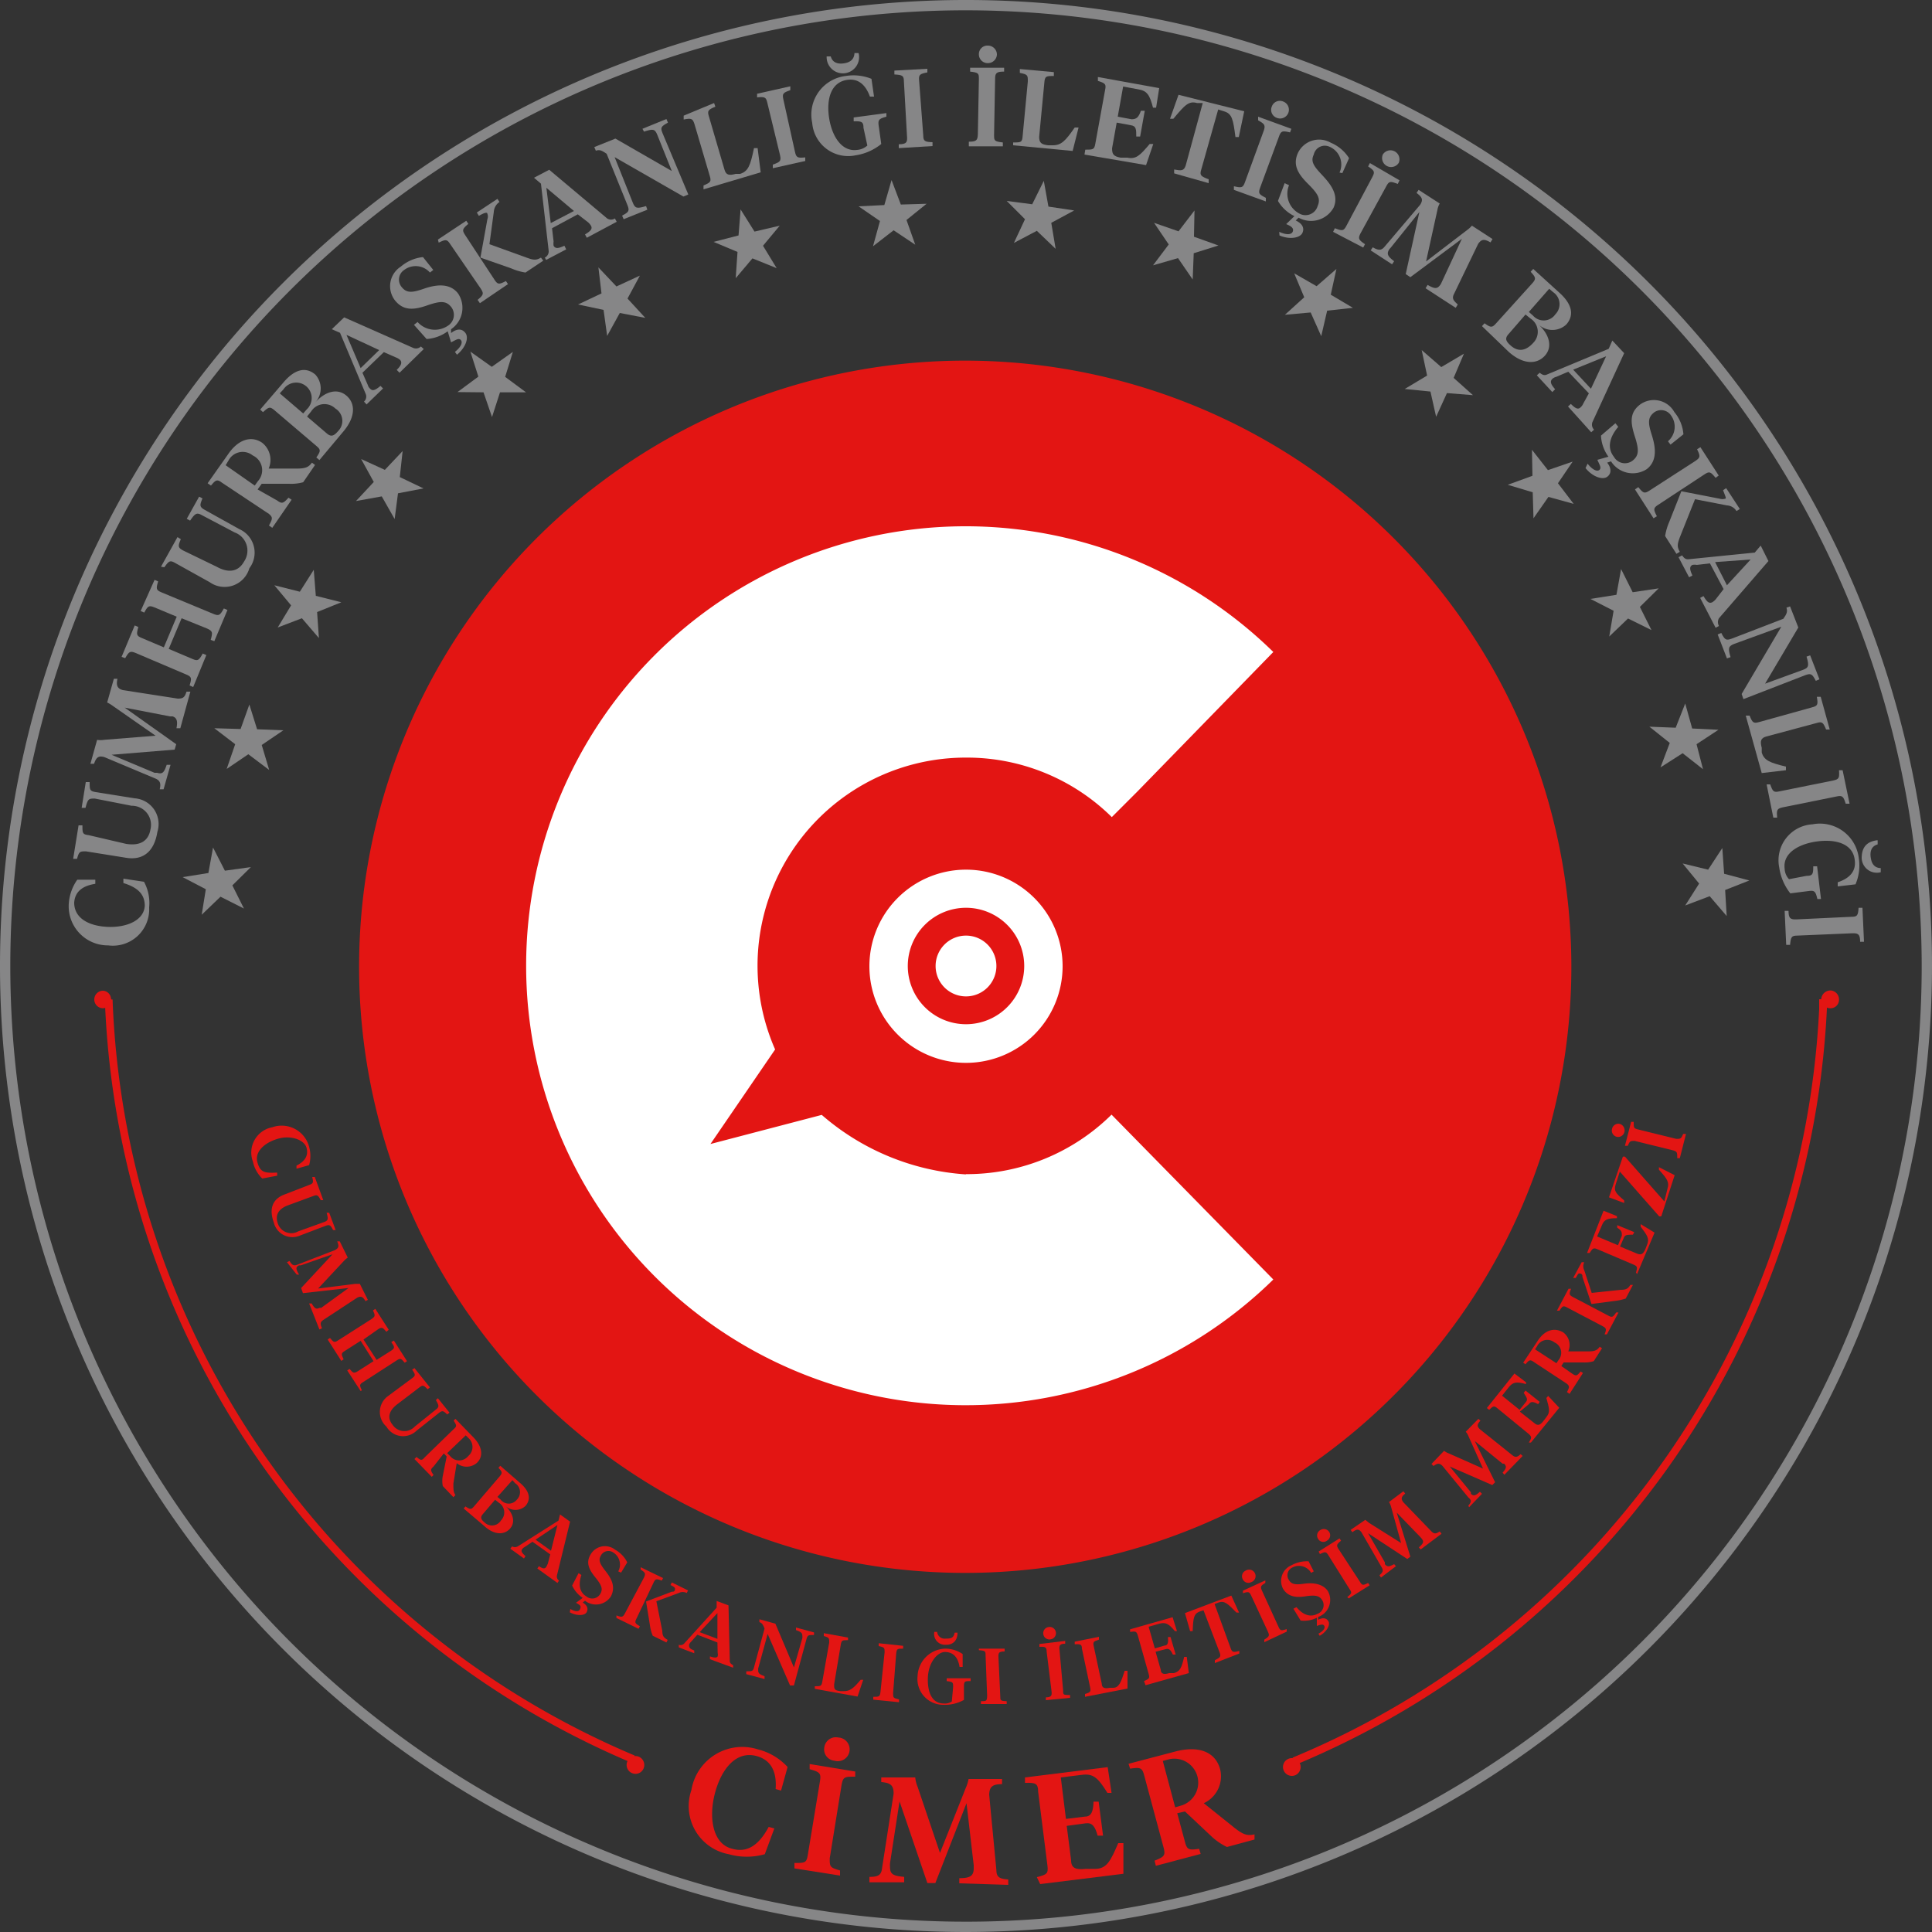 <svg id="Layer_1" data-name="Layer 1" xmlns="http://www.w3.org/2000/svg" viewBox="0 0 75 75"><rect x="0" y="0" width="75" height="75" fill="#333333" stroke="none"/><defs><style>.cls-1{fill:#868687;}.cls-2{fill:#e31513;}.cls-3{fill:#fff;}</style></defs><path class="cls-1" d="M3,34.15l.7,0v.16c-.51.08-.79.31-.82.73,0,.59.54.9,1.27.94s1.43-.23,1.47-.81c0-.41-.21-.7-.83-.89v-.17l.8.12a1.73,1.73,0,0,1,.2,1A1.41,1.41,0,0,1,4.2,36.7a1.52,1.52,0,0,1-1.53-1.62A1.83,1.83,0,0,1,3,34.15"/><path class="cls-1" d="M4.9,32.76c.51.08.86-.09.94-.56a.74.74,0,0,0-.73-.92L3.68,31c-.23,0-.27,0-.36.36l-.15,0,.16-1,.15,0c0,.3,0,.35.24.39l1.5.24a1,1,0,0,1,.89,1.3c-.12.75-.54,1.14-1.27,1l-1.5-.24c-.24,0-.27,0-.35.29l-.15,0,.21-1.3.15,0c0,.3,0,.35.24.38Z"/><path class="cls-1" d="M4.84,27.47l2,1.42-.06.21-2.45.2L6,30l.1,0c.2.06.27,0,.37-.31l.15,0-.27.95-.15,0c.06-.24,0-.34-.15-.41l-2-.84c-.22-.06-.31,0-.4.26l-.14,0,.26-.93a.82.82,0,0,0,.27,0l2-.16L4.39,27.41a1.42,1.42,0,0,0-.23-.14l.26-.92.14,0c-.06.27,0,.38.21.44l2.13.33c.21,0,.27-.05.34-.27l.15,0L7,28.27l-.15,0c.06-.3,0-.41-.15-.46l-.1,0Z"/><path class="cls-1" d="M6.36,25.13l.5-1.19L6,23.58c-.22-.09-.26-.06-.4.2l-.14-.06L6,22.51l.14.06c-.09.29-.08.34.14.43l2,.83c.22.09.26.06.41-.21l.14.06-.51,1.21-.14-.05c.08-.29.08-.34-.14-.44L7.05,24l-.5,1.19.92.39c.21.09.25.06.4-.21l.14.06L7.5,26.67l-.14-.06c.09-.29.08-.34-.14-.43l-1.95-.83c-.22-.09-.26-.06-.41.2l-.14-.05.51-1.22.14.06c-.08.29-.08.34.14.43Z"/><path class="cls-1" d="M8.41,22c.45.25.84.21,1.07-.21a.75.75,0,0,0-.37-1.12L7.84,20c-.2-.11-.26-.08-.46.21l-.13-.07.48-.86.13.07c-.12.28-.11.33.1.45l1.33.74a1,1,0,0,1,.39,1.52,1,1,0,0,1-1.54.54l-1.33-.74c-.21-.12-.25-.09-.43.16L6.25,22l.64-1.15.13.08c-.12.28-.11.33.09.44Z"/><path class="cls-1" d="M8.76,18.06l1.13.79.12-.17a.63.63,0,0,0-.2-1,.62.62,0,0,0-.93.18Zm2,1.37c.19.14.24.11.44-.11l.12.08-.75,1.09-.13-.09c.15-.27.15-.32,0-.45L8.62,18.74c-.19-.14-.24-.12-.43.11l-.13-.09.79-1.12c.4-.59.91-.74,1.33-.45a.85.85,0,0,1,.25,1l1.09,0c.33,0,.46-.05.59-.23l.12.09-.46.67a1.74,1.74,0,0,1-.55.06l-1.06,0L10,19Z"/><path class="cls-1" d="M11.92,16.17l.76.65c.17.15.28.11.45-.09l0,0a.56.56,0,0,0-.11-.87.61.61,0,0,0-.94.11Zm-1.06-.9.91.78.14-.16a.6.6,0,1,0-.91-.77Zm1.54,2.59-.12-.1c.17-.25.18-.3,0-.45l-1.62-1.38c-.18-.15-.22-.14-.45.07l-.11-.1.9-1.05c.43-.51.86-.63,1.24-.31a.8.8,0,0,1,0,1.08c.39-.43.86-.56,1.21-.26s.36.82-.12,1.39Z"/><path class="cls-1" d="M14,14.29l.72-.7L13.45,13Zm.9-.62-.83.8.21.48a.28.28,0,0,0,.09.14c.09.1.2.06.4-.11l.1.1-.64.62-.1-.11a.26.26,0,0,0,.07-.29l-1-2.38-.32-.14.48-.46,2.69,1.19a.28.28,0,0,0,.29-.06l.11.1-.94.92-.11-.11c.18-.18.22-.29.13-.39a.49.49,0,0,0-.15-.09Z"/><path class="cls-1" d="M17.66,13.66c.24-.19.31-.37.23-.46s-.2,0-.38.09l-.13-.43a1.53,1.53,0,0,1-.82.3l-.49-.55.14-.11a.9.9,0,0,0,1.17.15.5.5,0,0,0,.13-.74c-.2-.24-.42-.23-.94-.05s-.91.2-1.23-.19a.9.9,0,0,1,.22-1.32,1.57,1.57,0,0,1,.86-.37l.4.5-.13.1a.74.74,0,0,0-1-.1.45.45,0,0,0-.1.66c.19.24.4.23.86.07s1-.24,1.33.18a1,1,0,0,1-.27,1.39l0,.15c.21-.17.42-.19.56,0s0,.57-.33.84Z"/><path class="cls-1" d="M20.44,10c.27.1.38.11.56,0l.09.12-.69.46a2.22,2.22,0,0,1-.55-.16L18.65,10l.27-1.49a.29.29,0,0,0,0-.21c0-.07-.11-.05-.33.08l-.08-.13.8-.53.08.12a.5.5,0,0,0-.22.38L19,9.48Zm-1.25.85c.13.2.18.2.45.06l.08.12-1.09.74-.09-.13c.23-.19.25-.24.12-.44L17.48,9.48c-.13-.2-.18-.19-.45-.06L17,9.3l1.1-.73.08.12c-.23.2-.25.24-.12.44Z"/><path class="cls-1" d="M21.38,8.66l.9-.47-1.07-.9Zm1.05-.34-1,.54.06.51a.71.71,0,0,0,0,.17c.07.12.18.11.42,0l.07.14-.78.41L21.15,10a.27.27,0,0,0,.15-.26L21,7.13l-.27-.23.59-.31,2.25,1.89a.27.27,0,0,0,.3,0l.07.13-1.16.62-.07-.13c.22-.13.3-.22.23-.34a.58.58,0,0,0-.11-.13Z"/><path class="cls-1" d="M25.51,5.22C25.42,5,25.34,5,25,5.11L24.94,5l.93-.38.06.14c-.27.15-.3.19-.21.41l1,2.38-.19.08L23.86,6.1l.71,1.78c.09.22.17.22.51.12l.05.14-.92.37-.06-.14c.27-.14.29-.19.21-.4l-.81-2c-.19-.13-.27-.17-.42-.12l-.06-.14.82-.33,2.19,1.26Z"/><path class="cls-1" d="M28.12,6.57c.06.23.18.25.44.18l.17,0c.32-.1.4-.33.54-1l.14,0,.12.94-2.22.66,0-.15c.28-.12.31-.15.24-.38l-.59-2c-.07-.22-.12-.24-.42-.18l0-.15L27.72,4l.05.14c-.28.12-.32.16-.25.38Z"/><path class="cls-1" d="M30.86,5.89c.05.23.1.25.4.22l0,.14L30,6.53l0-.14c.29-.1.33-.14.28-.37L29.79,4c-.05-.23-.1-.25-.4-.22l0-.14,1.29-.29,0,.15c-.28.1-.32.13-.27.36Z"/><path class="cls-1" d="M32.09,2.19l.16,0c.07.25.28.3.5.27s.41-.13.42-.4l.16,0a.63.63,0,1,1-1.24.17m1.43,2.73c0-.23-.07-.26-.38-.25l0-.15,1.27-.17,0,.14c-.29.08-.33.12-.3.35l.1.71a2.07,2.07,0,0,1-1,.44,1.4,1.4,0,0,1-1.68-1.26,1.51,1.51,0,0,1,1.3-1.82,1.85,1.85,0,0,1,1,.11l.1.69-.16,0c-.17-.47-.46-.71-.88-.65-.62.09-.81.72-.71,1.44s.48,1.36,1.09,1.28a.67.67,0,0,0,.4-.17Z"/><path class="cls-1" d="M35.84,5.25c0,.23.06.26.36.27v.15l-1.31.08V5.6c.3,0,.34-.08.32-.31l-.12-2.12c0-.24-.06-.26-.37-.28V2.74L36,2.67v.14c-.3.06-.34.09-.32.32Z"/><path class="cls-1" d="M38,2.1a.33.33,0,0,1,.35-.33.35.35,0,0,1,.35.35.35.35,0,0,1-.36.33A.34.34,0,0,1,38,2.1m.59,3.12c0,.24,0,.27.34.31v.15l-1.32,0V5.5c.3,0,.34-.06.35-.29L38,3.09c0-.24,0-.27-.34-.31V2.63l1.32,0v.15c-.3,0-.35.06-.35.29Z"/><path class="cls-1" d="M40.34,5.31c0,.23.08.3.35.33l.18,0c.33,0,.49-.17.85-.69l.15,0-.23.91-2.31-.22V5.53c.31,0,.35,0,.37-.26l.2-2.11c0-.24,0-.27-.31-.33V2.68l1.32.12,0,.15c-.3,0-.35,0-.37.27Z"/><path class="cls-1" d="M42.13,5.81c.3,0,.35,0,.39-.23l.38-2.09c.05-.23,0-.26-.28-.35l0-.15L45,3.42l-.12.76-.12,0c-.13-.5-.23-.65-.56-.71l-.6-.11-.21,1.17.54.1c.18,0,.27-.07.36-.33l.15,0-.18,1-.15,0c0-.28,0-.41-.22-.44l-.54-.1-.18,1c0,.23.06.31.33.36l.26,0c.34.07.49-.08.87-.53l.14,0-.28.82L42.1,6Z"/><path class="cls-1" d="M48.3,4.32l-.21,1-.13,0c-.09-.69-.13-.91-.45-1l-.22-.07-.66,2.34c-.07.22,0,.26.29.37l0,.15-1.34-.38,0-.15c.28.05.38.06.45-.16L46.69,4,46.47,4c-.32-.09-.47.07-.92.61l-.13,0,.33-.93Z"/><path class="cls-1" d="M49.37,4.14a.33.33,0,0,1,.44-.2.34.34,0,1,1-.23.64.33.33,0,0,1-.21-.44m-.45,3.14c-.08.23-.05.26.22.4l0,.14-1.24-.45,0-.14c.3.07.35.06.43-.16l.73-2c.08-.23,0-.27-.22-.4l0-.14L50.13,5l-.05.14c-.3-.07-.35-.06-.43.16Z"/><path class="cls-1" d="M49.66,9c.28.13.47.11.52,0s0-.2-.25-.3l.32-.31a1.49,1.49,0,0,1-.64-.59l.26-.69.17.08a.87.87,0,0,0,.4,1.1A.49.49,0,0,0,51.15,8c.13-.3,0-.49-.38-.87s-.59-.72-.39-1.18a.91.91,0,0,1,1.28-.41,1.54,1.54,0,0,1,.71.6l-.26.58L52,6.7a.75.75,0,0,0-.38-1A.44.44,0,0,0,51,6c-.13.27,0,.45.32.79s.67.77.45,1.27a1,1,0,0,1-1.36.39l-.11.11c.24.11.35.28.26.48s-.5.27-.89.1Z"/><path class="cls-1" d="M53.68,6a.35.35,0,0,1,.62.32A.35.35,0,0,1,53.68,6m-.86,3.05c-.11.21-.08.26.17.43l-.07.13L51.75,9l.07-.14c.29.11.34.11.45-.1l1-1.88c.11-.21.09-.25-.16-.42l.07-.13L54.33,7l-.07.14c-.29-.11-.34-.11-.45.1Z"/><path class="cls-1" d="M56.75,9.27l-2,1.49-.18-.12.53-2.41L54,9.6l-.07.08c-.11.18-.06.27.19.46l-.08.12-.83-.54.08-.12c.21.12.32.13.44,0l1.4-1.65c.12-.19.09-.29-.14-.46l.08-.12.82.53a.75.75,0,0,0-.09.25l-.44,2,1.58-1.21a1.12,1.12,0,0,0,.2-.18l.8.52-.08.13c-.24-.14-.35-.13-.48.06l-.94,1.95c-.09.18,0,.26.15.4l-.08.13-1.17-.76.08-.13c.26.15.37.17.49,0a.36.36,0,0,0,.05-.09Z"/><path class="cls-1" d="M60.14,11.21l-.79.9.16.14a.55.55,0,0,0,.87-.05.56.56,0,0,0-.09-.86Zm-.92,1-.65.75c-.16.17-.12.28.07.45l0,0c.29.26.59.22.88-.1a.61.61,0,0,0-.1-.94Zm-1.69.45.1-.11c.24.17.29.18.45,0L59.48,11c.16-.18.14-.23-.06-.45l.1-.11,1,.91c.5.44.61.88.28,1.25a.79.79,0,0,1-1.07,0c.42.39.55.87.24,1.21s-.83.35-1.39-.14Z"/><path class="cls-1" d="M61.07,14.35l.69.74.59-1.26Zm.61.92-.8-.84-.47.2a.35.35,0,0,0-.15.08c-.1.1-.06.21.11.4l-.11.11-.6-.65.11-.1c.09.07.17.12.28.07l2.4-1,.14-.32.46.49-1.23,2.67a.28.28,0,0,0,.06.3l-.11.1-.9-1,.11-.1c.18.18.28.23.38.13a.39.39,0,0,0,.1-.14Z"/><path class="cls-1" d="M61.63,18c.19.24.37.32.46.24s0-.2-.08-.39l.43-.12a1.51,1.51,0,0,1-.29-.82l.56-.48.11.14c-.34.4-.44.82-.17,1.16a.49.49,0,0,0,.73.15c.25-.2.25-.42.08-.95s-.2-.91.2-1.22A.91.91,0,0,1,65,16a1.52,1.52,0,0,1,.35.86l-.5.4-.1-.13a.74.74,0,0,0,.12-1,.46.46,0,0,0-.67-.11c-.23.19-.23.39-.08.86s.23,1-.19,1.33a1,1,0,0,1-1.39-.3l-.15.05c.16.2.18.42,0,.55s-.57,0-.84-.34Z"/><path class="cls-1" d="M65.21,20.86c-.1.27-.11.37,0,.56l-.13.08-.44-.69a2.22,2.22,0,0,1,.16-.55l.47-1.19,1.49.29a.36.36,0,0,0,.21,0c.06,0,0-.11-.08-.33l.12-.08.53.81-.13.08a.46.46,0,0,0-.37-.22l-1.24-.24Zm-.83-1.27c-.2.13-.2.18-.06.45l-.13.08L63.47,19l.13-.09c.19.24.24.26.44.13l1.78-1.15c.19-.13.19-.18.06-.45l.13-.08.71,1.1-.12.09c-.2-.24-.24-.26-.44-.13Z"/><path class="cls-1" d="M66.58,21.82l.46.9.92-1Zm.33,1.05-.53-1-.51.06a.43.43,0,0,0-.17,0c-.12.06-.11.18,0,.41l-.13.07-.41-.78.14-.07c.07.1.13.16.25.15l2.57-.26.23-.27.3.6L66.73,24a.3.3,0,0,0,0,.3l-.13.07L66,23.21l.13-.07c.13.22.21.3.34.24a.58.58,0,0,0,.13-.11Z"/><path class="cls-1" d="M70,26c.22-.08.23-.17.13-.51l.14-.05.36.93-.14.06c-.14-.27-.19-.3-.41-.22l-2.4.93-.07-.2,1.54-2.61L67.31,25c-.22.09-.23.17-.13.51l-.14.05-.36-.93.14-.06c.14.28.19.3.41.22l2-.77c.13-.19.17-.27.12-.43l.14-.05.32.82-1.29,2.18Z"/><path class="cls-1" d="M68.57,28.59c-.22.06-.25.18-.18.44l0,.18c.09.31.32.4.94.55l0,.14-.94.11-.62-2.23.15,0c.11.28.15.31.37.25l2.05-.57c.23-.06.24-.11.19-.41l.15,0,.35,1.27-.14,0c-.12-.28-.15-.32-.38-.25Z"/><path class="cls-1" d="M69.21,31.34c-.23.05-.25.1-.22.4l-.15,0-.26-1.29.14,0c.1.28.13.32.36.27l2.08-.42c.23-.05.25-.09.23-.4l.14,0,.27,1.3-.15,0c-.09-.29-.13-.33-.36-.28Z"/><path class="cls-1" d="M72.89,32.62v.16c-.25.07-.3.28-.27.5s.12.41.39.42l0,.16a.59.59,0,0,1-.74-.54c0-.38.15-.64.59-.7M70.13,34c.24,0,.26-.07.26-.37l.15,0,.15,1.27-.14,0c-.07-.3-.11-.34-.34-.31l-.71.09a2.1,2.1,0,0,1-.43-1A1.4,1.4,0,0,1,70.36,32a1.52,1.52,0,0,1,1.8,1.33,1.84,1.84,0,0,1-.13,1l-.69.08,0-.16c.48-.16.72-.44.66-.87-.07-.61-.7-.81-1.43-.72s-1.37.45-1.29,1.06a.62.62,0,0,0,.17.41Z"/><path class="cls-1" d="M69.77,36.32c-.23,0-.25.06-.28.36h-.15l-.06-1.32h.15c0,.3.08.34.32.33l2.12-.1c.23,0,.26-.05.28-.35h.15l.06,1.32h-.15c0-.3-.08-.34-.32-.33Z"/><path class="cls-2" d="M30.57,68.61l-.25.9-.21-.06c.05-.69-.19-1.13-.74-1.28-.77-.21-1.35.46-1.61,1.42s-.1,2,.67,2.18c.53.15,1-.08,1.41-.85l.22.06-.37,1a2.57,2.57,0,0,1-1.4,0,1.9,1.9,0,0,1-1.45-2.49,2,2,0,0,1,2.58-1.58,2.33,2.33,0,0,1,1.15.68"/><path class="cls-2" d="M32,67.83a.45.45,0,0,1,.54-.38.46.46,0,1,1-.15.9.44.44,0,0,1-.39-.52m.21,4.31c0,.32,0,.36.4.47l0,.2-1.77-.28,0-.21c.41,0,.47,0,.52-.32l.47-2.85c.05-.31,0-.36-.4-.47l0-.2,1.77.29,0,.2c-.41,0-.47,0-.53.32Z"/><path class="cls-2" d="M37.52,70l-1.21,3.1H36l-1.08-3.17-.37,2.4a1.15,1.15,0,0,0,0,.14c0,.29.12.35.55.39v.21l-1.35,0v-.21c.33,0,.46-.06.49-.33l.45-2.9c0-.31-.1-.42-.48-.45V69l1.32,0a1.19,1.19,0,0,0,.09.36l.87,2.57,1-2.52a1.57,1.57,0,0,0,.11-.35l1.3,0v.2c-.37,0-.49.1-.5.41l.28,2.93c0,.28.14.34.46.36v.21l-1.9-.06v-.2c.41,0,.55-.08.56-.36,0,0,0-.1,0-.14Z"/><path class="cls-2" d="M40.25,72.87c.4-.1.45-.14.41-.46l-.36-2.86c0-.32-.1-.35-.51-.34l0-.21L43,68.6l.15,1-.16,0c-.37-.6-.56-.76-1-.7l-.81.1.2,1.61.74-.09c.25,0,.32-.21.33-.58l.2,0,.17,1.32-.21,0c-.1-.36-.21-.51-.46-.48l-.74.1.17,1.34c0,.31.2.37.56.33l.36,0c.47,0,.61-.31.91-1l.2,0,0,1.19-3.23.4Z"/><path class="cls-2" d="M45.14,68.36l.48,1.8.27-.08a.93.93,0,0,0-.49-1.79ZM46,71.5c.08.31.15.33.55.27l.06.2-1.74.46-.05-.2c.38-.15.43-.2.35-.51l-.75-2.79c-.08-.31-.15-.33-.55-.27l-.06-.19L45.6,68c.93-.25,1.59,0,1.77.7A1.15,1.15,0,0,1,46.73,70l1.16.93c.35.28.52.35.81.28l0,.2-1.07.29a2.41,2.41,0,0,1-.62-.43L46,70.32l-.3.07Z"/><path class="cls-2" d="M12,45.23l-.49.14,0-.12c.33-.17.47-.39.39-.69s-.58-.5-1.09-.36-.93.49-.82.91.3.43.77.41l0,.12-.58.11a1.28,1.28,0,0,1-.36-.65,1,1,0,0,1,.75-1.34,1.1,1.1,0,0,1,1.43.76,1.31,1.31,0,0,1,0,.71"/><path class="cls-2" d="M11.18,46.79c-.35.13-.51.36-.4.69a.55.55,0,0,0,.8.32l1-.36c.16-.06.17-.11.1-.36l.1,0,.25.67-.1,0c-.1-.2-.14-.22-.3-.16l-1,.38a.74.74,0,0,1-1-.51c-.19-.52-.07-.92.44-1.1L12,46c.17-.06.17-.1.12-.31l.1,0,.33.9-.1,0c-.1-.19-.13-.22-.29-.16Z"/><path class="cls-2" d="M13.53,50l-1.77.2L11.69,50l1.22-1.31-1.23.43-.07,0c-.14.07-.13.14,0,.36l-.09,0L11.14,49l.1-.05c.09.15.15.2.29.15L13,48.53c.15-.08.17-.15.09-.34l.1,0,.31.63a.93.93,0,0,0-.15.13l-1,1.07,1.43-.18.19,0,.31.62-.09.05c-.1-.17-.18-.21-.33-.13l-1.31.86c-.13.09-.12.16-.05.32l-.1.05L12,50.6l.1,0c.11.19.17.24.3.17l.07,0Z"/><path class="cls-2" d="M14.11,52l.51.79.57-.36c.14-.1.14-.13,0-.33l.1-.06.51.8-.09.06c-.14-.17-.17-.18-.31-.09l-1.3.84c-.15.09-.15.13-.05.32L14,54l-.52-.8.09-.06c.14.17.17.18.32.09l.61-.39L14,52.05l-.61.39c-.15.09-.15.13-.05.33l-.09.06L12.72,52l.09-.06c.14.17.17.19.32.09l1.3-.83c.14-.1.14-.13.05-.33l.09-.06.52.81L15,51.7c-.14-.17-.18-.19-.32-.1Z"/><path class="cls-2" d="M15.4,54.53c-.3.24-.38.51-.16.78a.55.55,0,0,0,.86.07l.82-.66c.13-.1.13-.15,0-.37l.08-.07.45.56-.09.07c-.15-.15-.19-.16-.32-.06l-.87.69A.75.75,0,0,1,15,55.38a.76.76,0,0,1,.07-1.19L16,53.5c.14-.1.13-.14,0-.33l.09-.06.6.75-.09.07c-.16-.16-.19-.17-.32-.07Z"/><path class="cls-2" d="M18.08,55.72l-.72.69.11.11a.45.45,0,0,0,.71,0,.46.46,0,0,0,0-.7Zm-1.25,1.21c-.13.12-.12.15,0,.33l-.07.07-.67-.69.08-.08c.17.14.2.15.33,0l1.11-1.08c.13-.11.12-.15,0-.33l.07-.07.7.72c.36.37.39.76.12,1a.61.61,0,0,1-.77,0l-.13.79c0,.23,0,.33.08.45l-.08.08-.41-.43a1,1,0,0,1,0-.4l.15-.75-.11-.12Z"/><path class="cls-2" d="M19.89,57.46l-.58.65.12.1a.4.4,0,0,0,.64,0,.41.41,0,0,0-.07-.63Zm-.67.76-.47.55c-.11.12-.09.21.06.33l0,0a.41.41,0,0,0,.64-.08.44.44,0,0,0-.08-.68ZM18,58.56l.07-.08c.18.12.22.13.33,0l1-1.17c.11-.13.1-.17-.05-.33l.07-.08.76.66c.37.31.45.63.22.9a.57.57,0,0,1-.78,0c.3.28.4.63.18.88s-.61.26-1-.1Z"/><path class="cls-2" d="M20.79,59.77l.6.43.25-1Zm.57.57-.69-.49-.31.21a.24.24,0,0,0-.09.08c-.06.08,0,.15.13.27l-.06.09-.53-.38.07-.09a.22.22,0,0,0,.22,0l1.58-1,.06-.24.39.28-.51,2.09a.2.2,0,0,0,.08.2l-.06.09-.78-.56.06-.09c.16.1.24.12.3,0a1.17,1.17,0,0,0,.05-.11Z"/><path class="cls-2" d="M22.14,62.46c.19.11.33.12.38,0s0-.15-.16-.24l.26-.19a1.17,1.17,0,0,1-.41-.48l.25-.48.11.07c-.12.36-.08.67.19.83a.36.36,0,0,0,.54-.09c.12-.2.05-.35-.2-.66s-.36-.57-.17-.88a.64.64,0,0,1,.95-.18,1.15,1.15,0,0,1,.47.49l-.24.4L24,61a.55.55,0,0,0-.19-.73.33.33,0,0,0-.48.11c-.11.18-.05.32.17.6s.42.61.21,1a.69.69,0,0,1-1,.16l-.09.07c.17.1.23.24.15.38s-.39.14-.65,0Z"/><path class="cls-2" d="M25.71,63.31c0,.21.07.27.21.35l-.05.1-.53-.26a1.53,1.53,0,0,1-.11-.41l-.15-.92,1-.38c.06,0,.11,0,.12-.08s0-.09-.17-.18l.05-.1.63.31-.05.1a.34.34,0,0,0-.31,0l-.87.32Zm-1-.48c-.08.16-.06.19.13.3l-.05.1-.86-.42,0-.1c.21.08.25.07.33-.08L25,61.24c.07-.16.05-.19-.13-.31l0-.09.87.42-.05.1c-.21-.08-.25-.07-.32.08Z"/><path class="cls-2" d="M27.16,63.36l.69.26,0-1Zm.69.4-.78-.3-.25.28a.28.28,0,0,0-.07.11c0,.09,0,.15.2.22l0,.11-.6-.23,0-.1a.19.19,0,0,0,.21-.05l1.26-1.39v-.26l.46.17.05,2.15c0,.09.05.13.13.17l0,.1-.9-.33,0-.11c.18.06.26.06.3,0a.28.28,0,0,0,0-.13Z"/><path class="cls-2" d="M31.15,63.58c0-.17,0-.21-.25-.3l0-.1.7.19,0,.1c-.21,0-.25,0-.29.15l-.49,1.81-.15,0-.87-2-.37,1.35c0,.16,0,.2.25.29l0,.11-.71-.19,0-.11c.22,0,.26,0,.3-.15l.41-1.51c-.06-.15-.09-.21-.2-.25l0-.11.62.17.72,1.7Z"/><path class="cls-2" d="M32.38,65.39c0,.17,0,.23.24.26l.13,0c.23,0,.36-.08.66-.44l.1,0-.22.65-1.66-.3v-.1c.22,0,.26,0,.29-.17l.27-1.53c0-.17,0-.19-.21-.25l0-.11.94.17,0,.1c-.22,0-.25,0-.28.17Z"/><path class="cls-2" d="M34.67,65.73c0,.17,0,.19.23.24v.11l-1-.1v-.11c.22,0,.26,0,.28-.19l.16-1.54c0-.17,0-.19-.23-.24l0-.11.95.1V64c-.22,0-.25,0-.27.19Z"/><path class="cls-2" d="M36.27,63.35h.11a.29.29,0,0,0,.33.26c.17,0,.31,0,.35-.23h.11c0,.32-.19.48-.46.47a.42.42,0,0,1-.44-.5M37,65.49c0-.18,0-.2-.25-.23v-.11l.93,0v.11c-.22,0-.26,0-.26.21l0,.52a1.51,1.51,0,0,1-.8.19,1,1,0,0,1-1-1.11A1.11,1.11,0,0,1,36.68,64a1.2,1.2,0,0,1,.69.21v.5h-.12c-.06-.37-.24-.57-.55-.58s-.66.41-.68,1,.17,1,.62,1a.47.47,0,0,0,.31-.08Z"/><path class="cls-2" d="M38.83,65.84c0,.17,0,.19.25.2v.11l-1,0v-.11c.21,0,.24,0,.24-.23l-.06-1.54c0-.17,0-.19-.26-.21V64l1,0v.11c-.22,0-.25.05-.24.22Z"/><path class="cls-2" d="M40.5,63.43a.24.24,0,0,1,.22-.27.24.24,0,1,1,.06.48.24.24,0,0,1-.28-.21m.77,2.19c0,.17,0,.18.27.18v.11L40.6,66v-.11c.21,0,.24-.07.22-.24l-.19-1.54c0-.17-.06-.19-.28-.18v-.11l1-.12v.11c-.21,0-.24.07-.22.24Z"/><path class="cls-2" d="M42.77,65.36c0,.17.12.2.31.16l.13,0c.23,0,.31-.22.45-.66l.11,0,0,.69-1.65.32,0-.11c.21-.06.23-.09.2-.25L42,64c0-.17-.06-.18-.28-.17l0-.1.94-.19,0,.11c-.21.07-.24.09-.2.26Z"/><path class="cls-2" d="M44.41,65.26c.2-.09.23-.11.18-.28l-.42-1.49c-.05-.16-.08-.17-.3-.14l0-.1,1.65-.47.17.54-.08,0c-.24-.29-.36-.35-.6-.29l-.42.12.24.84.38-.11c.13,0,.15-.13.13-.33l.1,0,.2.68-.11,0c-.08-.18-.15-.25-.28-.21l-.39.1.2.7c0,.17.14.19.33.13l.18,0c.25-.07.3-.22.4-.63l.1,0,.08.63-1.68.47Z"/><path class="cls-2" d="M47.8,61.94l.3.66-.1,0c-.35-.36-.47-.47-.7-.39l-.15.06L47.78,64c.06.16.12.14.33.09l0,.1-.95.37,0-.11c.19-.1.25-.13.19-.29l-.63-1.65-.15.05c-.23.09-.25.25-.27.76l-.1,0L46,62.62Z"/><path class="cls-2" d="M48.24,61.3a.24.24,0,0,1,.12-.33.25.25,0,1,1,.21.45.24.24,0,0,1-.33-.12m1.39,1.85c.07.16.11.16.32.09l0,.1-.87.41,0-.1c.19-.12.21-.15.14-.31l-.65-1.4c-.07-.15-.11-.16-.32-.09l0-.1.87-.4,0,.1c-.18.11-.2.14-.13.3Z"/><path class="cls-2" d="M51.18,63.42c.2-.11.27-.22.23-.3s-.14-.06-.29,0l0-.32a1.11,1.11,0,0,1-.63.11l-.28-.46.12-.06c.24.29.53.41.81.26a.36.36,0,0,0,.2-.51c-.11-.2-.28-.23-.67-.17s-.68,0-.86-.29a.66.66,0,0,1,.33-.92,1.25,1.25,0,0,1,.66-.15L51,61l-.1.06a.55.55,0,0,0-.73-.21.33.33,0,0,0-.15.46c.1.19.25.22.6.17s.74,0,.93.29a.7.7,0,0,1-.38,1l0,.11c.17-.09.32-.08.4.06s-.07.41-.34.56Z"/><path class="cls-2" d="M52.79,61.4c.09.15.12.15.32.05l.06.09-.81.51L52.3,62c.17-.14.19-.17.09-.31l-.82-1.31c-.09-.15-.13-.15-.33-.05l-.05-.1.81-.51.06.09c-.17.14-.19.18-.1.32Zm-1.62-1.66a.24.24,0,0,1,.08-.34.25.25,0,0,1,.35.07.24.24,0,0,1-.09.34.23.23,0,0,1-.34-.07"/><path class="cls-2" d="M54.22,58.72l.53,1.71-.12.09-1.52-1,.65,1.13,0,.07c.1.12.17.1.36,0l.07.08-.58.44-.06-.09c.13-.11.16-.18.09-.3l-.79-1.37c-.1-.13-.18-.13-.35,0l-.07-.09L53,59l.15.12,1.24.78L54,58.49a.58.58,0,0,0-.08-.18l.56-.42.07.09c-.16.13-.17.21-.07.34l1.09,1.13c.11.11.18.09.32,0l.07.09-.81.61-.07-.08c.17-.15.21-.22.11-.34l-.05-.06Z"/><path class="cls-2" d="M57.25,55.94l.79,1.6-.11.11-1.65-.72.82,1,0,.06c.11.1.18.07.35-.08l.08.08-.5.52L57,58.45c.11-.13.14-.21,0-.32l-1-1.22c-.12-.12-.2-.11-.35,0l-.08-.08.49-.51a.64.64,0,0,0,.18.1l1.33.59L57,55.74a.54.54,0,0,0-.1-.16l.49-.5.08.07c-.14.15-.14.23,0,.35l1.25,1c.12.09.19.06.31-.05l.08.07-.71.73-.07-.08c.14-.16.17-.24.06-.35l-.06,0Z"/><path class="cls-2" d="M59.35,56c.11-.18.12-.22,0-.33l-1.22-1c-.13-.11-.17-.09-.32.06l-.09-.07,1.07-1.34.45.34,0,.07c-.37-.1-.5-.08-.66.11l-.27.34.68.55.25-.31c.09-.11,0-.2-.09-.35l.07-.09.55.44-.06.09c-.18-.1-.28-.12-.36,0L59,54.8l.57.45c.13.11.22.07.34-.08l.12-.16c.16-.19.11-.34,0-.74l.07-.08.43.46L59.43,56Z"/><path class="cls-2" d="M59.59,52.38l.83.54.08-.12a.44.44,0,0,0-.16-.69.44.44,0,0,0-.67.15Zm1.45.95c.15.1.18.08.32-.09l.09.06-.52.81-.1-.07c.1-.19.1-.23,0-.32l-1.29-.85c-.14-.1-.18-.08-.32.09l-.09-.06.55-.83c.28-.44.65-.55,1-.35a.61.61,0,0,1,.2.74l.8,0c.23,0,.33-.05.42-.18l.09.06-.32.5a1.18,1.18,0,0,1-.4.05h-.77l-.09.14Z"/><path class="cls-2" d="M62.93,50.07c.21,0,.28-.06.36-.19l.1,0-.28.53a2.09,2.09,0,0,1-.41.09l-.92.12-.35-1.05c0-.06,0-.11-.08-.13s-.08,0-.18.17l-.1,0L61.4,49l.1,0a.34.34,0,0,0,0,.31l.29.88Zm-.5,1c.15.08.18.07.31-.12l.09,0-.45.85-.09,0c.08-.2.07-.24-.08-.32l-1.37-.72c-.15-.08-.18-.07-.3.12l-.1,0,.45-.85.1,0c-.08.2-.08.24.07.32Z"/><path class="cls-2" d="M63.51,49.4c.06-.21.06-.24-.1-.31L62,48.49c-.16-.07-.19,0-.29.15l-.1,0L62.25,47l.52.21,0,.08c-.37,0-.5.05-.59.29L62,48l.81.34.15-.37c0-.13,0-.2-.18-.31l0-.1.66.27-.05.1c-.19,0-.29,0-.34.09l-.16.37.67.28c.16.06.23,0,.31-.17l.07-.18c.1-.24,0-.37-.25-.7l0-.1.54.33-.68,1.61Z"/><path class="cls-2" d="M64.73,46.15c.08-.25,0-.38-.33-.74l0-.1.61.31-.52,1.6-.08,0-1.53-1.74-.16.5c-.08.25,0,.34.33.62l0,.1-.59-.22L63,44.9l.08,0,1.53,1.74Z"/><path class="cls-2" d="M65.07,44.21c.17,0,.19,0,.27-.19l.11,0-.24.94-.1,0c0-.22,0-.25-.15-.3l-1.5-.37c-.17,0-.19,0-.27.19l-.11,0,.24-.93.1,0c0,.22,0,.25.15.29Zm-2.31-.08a.25.25,0,0,1-.18-.31.25.25,0,0,1,.3-.19.26.26,0,0,1,.18.31.25.25,0,0,1-.3.19"/><path class="cls-1" d="M37.5.4A37.1,37.1,0,1,0,74.6,37.5,37.14,37.14,0,0,0,37.5.4m0,74.6A37.5,37.5,0,1,1,75,37.5,37.54,37.54,0,0,1,37.5,75"/><path class="cls-2" d="M61,37.5A23.53,23.53,0,1,1,37.5,14,23.54,23.54,0,0,1,61,37.5"/><path class="cls-3" d="M37.5,39.76a2.26,2.26,0,1,1,2.26-2.26,2.26,2.26,0,0,1-2.26,2.26m0-6a3.75,3.75,0,1,0,3.75,3.75,3.75,3.75,0,0,0-3.75-3.75"/><path class="cls-3" d="M37.5,36.32a1.18,1.18,0,1,1-1.18,1.18,1.18,1.18,0,0,1,1.18-1.18"/><path class="cls-3" d="M37.5,45.59a9.48,9.48,0,0,1-5.6-2.31l-4.32,1.13,2.51-3.67A8.08,8.08,0,0,1,37.5,29.41a8,8,0,0,1,5.66,2.31l1-1,5.27-5.41a17.06,17.06,0,1,0,0,24.36l-6.28-6.4a8,8,0,0,1-5.66,2.31"/><path class="cls-2" d="M24.52,68.43A33.5,33.5,0,0,1,4.07,38.8h.3A33.19,33.19,0,0,0,24.64,68.15Z"/><path class="cls-2" d="M24.81,68.2a.35.35,0,0,1,.17.46.34.34,0,0,1-.45.17.34.34,0,1,1,.28-.63"/><path class="cls-2" d="M4.31,38.78A.33.33,0,0,0,4,38.46a.34.34,0,1,0,0,.68.34.34,0,0,0,.32-.36"/><path class="cls-2" d="M50.29,68.51l-.11-.28A33.22,33.22,0,0,0,70.62,39.17l0-.38.3,0,0,.37A33.54,33.54,0,0,1,50.29,68.51Z"/><path class="cls-2" d="M50.29,68.91a.34.34,0,1,1-.28-.63.34.34,0,0,1,.45.17.35.35,0,0,1-.17.46"/><path class="cls-2" d="M71.39,38.82a.35.35,0,0,0-.32-.37.36.36,0,0,0-.37.33.35.35,0,0,0,.33.36.33.33,0,0,0,.36-.32"/><polygon class="cls-1" points="7.09 34.05 7.99 34.52 7.83 35.51 8.56 34.81 9.47 35.27 9.02 34.37 9.74 33.66 8.73 33.8 8.27 32.9 8.09 33.89 7.09 34.05"/><polygon class="cls-1" points="8.32 28.27 9.13 28.89 8.8 29.85 9.64 29.28 10.45 29.89 10.16 28.92 11 28.35 9.98 28.31 9.68 27.35 9.34 28.3 8.32 28.27"/><polygon class="cls-1" points="10.65 22.72 11.3 23.5 10.78 24.36 11.72 24 12.38 24.77 12.31 23.76 13.25 23.38 12.26 23.13 12.18 22.12 11.64 22.97 10.65 22.72"/><polygon class="cls-1" points="14.02 17.82 14.51 18.71 13.82 19.45 14.82 19.27 15.32 20.15 15.45 19.15 16.44 18.96 15.52 18.52 15.63 17.51 14.94 18.24 14.02 17.82"/><polygon class="cls-1" points="18.26 13.65 18.57 14.62 17.76 15.22 18.77 15.23 19.1 16.19 19.41 15.23 20.42 15.23 19.61 14.63 19.91 13.66 19.09 14.24 18.26 13.65"/><polygon class="cls-1" points="23.23 10.38 23.35 11.39 22.44 11.82 23.43 12.03 23.57 13.04 24.06 12.15 25.05 12.34 24.36 11.59 24.84 10.7 23.93 11.12 23.23 10.38"/><polygon class="cls-1" points="28.75 8.13 28.67 9.14 27.7 9.39 28.63 9.78 28.56 10.8 29.21 10.03 30.15 10.41 29.62 9.54 30.27 8.76 29.29 8.99 28.75 8.13"/><polygon class="cls-1" points="34.61 6.99 34.33 7.96 33.33 8.01 34.16 8.58 33.89 9.56 34.69 8.94 35.53 9.5 35.19 8.54 35.97 7.91 34.97 7.94 34.61 6.99"/><polygon class="cls-1" points="40.52 7.02 40.07 7.93 39.08 7.8 39.79 8.51 39.36 9.43 40.25 8.96 40.98 9.66 40.81 8.65 41.7 8.17 40.7 8.02 40.52 7.02"/><polygon class="cls-1" points="46.37 8.17 45.75 8.98 44.8 8.65 45.37 9.49 44.76 10.3 45.73 10.02 46.3 10.85 46.34 9.83 47.3 9.53 46.35 9.19 46.37 8.17"/><polygon class="cls-1" points="51.88 10.44 51.11 11.11 50.24 10.61 50.63 11.54 49.88 12.22 50.88 12.13 51.29 13.05 51.52 12.06 52.52 11.95 51.66 11.44 51.88 10.44"/><polygon class="cls-1" points="56.83 13.73 55.95 14.25 55.19 13.59 55.4 14.58 54.53 15.1 55.53 15.2 55.75 16.18 56.17 15.26 57.18 15.34 56.43 14.67 56.83 13.73"/><polygon class="cls-1" points="61.05 17.92 60.09 18.25 59.47 17.46 59.49 18.47 58.53 18.82 59.5 19.11 59.53 20.12 60.11 19.29 61.09 19.56 60.48 18.76 61.05 17.92"/><polygon class="cls-1" points="64.39 22.84 63.38 22.99 62.93 22.09 62.75 23.09 61.74 23.25 62.64 23.71 62.47 24.71 63.2 24.01 64.11 24.46 63.66 23.56 64.39 22.84"/><polygon class="cls-1" points="66.71 28.33 65.69 28.28 65.42 27.31 65.05 28.25 64.03 28.21 64.82 28.84 64.46 29.79 65.32 29.24 66.11 29.86 65.86 28.89 66.71 28.33"/><polygon class="cls-1" points="67.91 34.18 66.93 33.92 66.86 32.92 66.31 33.76 65.32 33.52 65.96 34.3 65.42 35.15 66.37 34.79 67.03 35.56 66.97 34.55 67.91 34.18"/></svg>